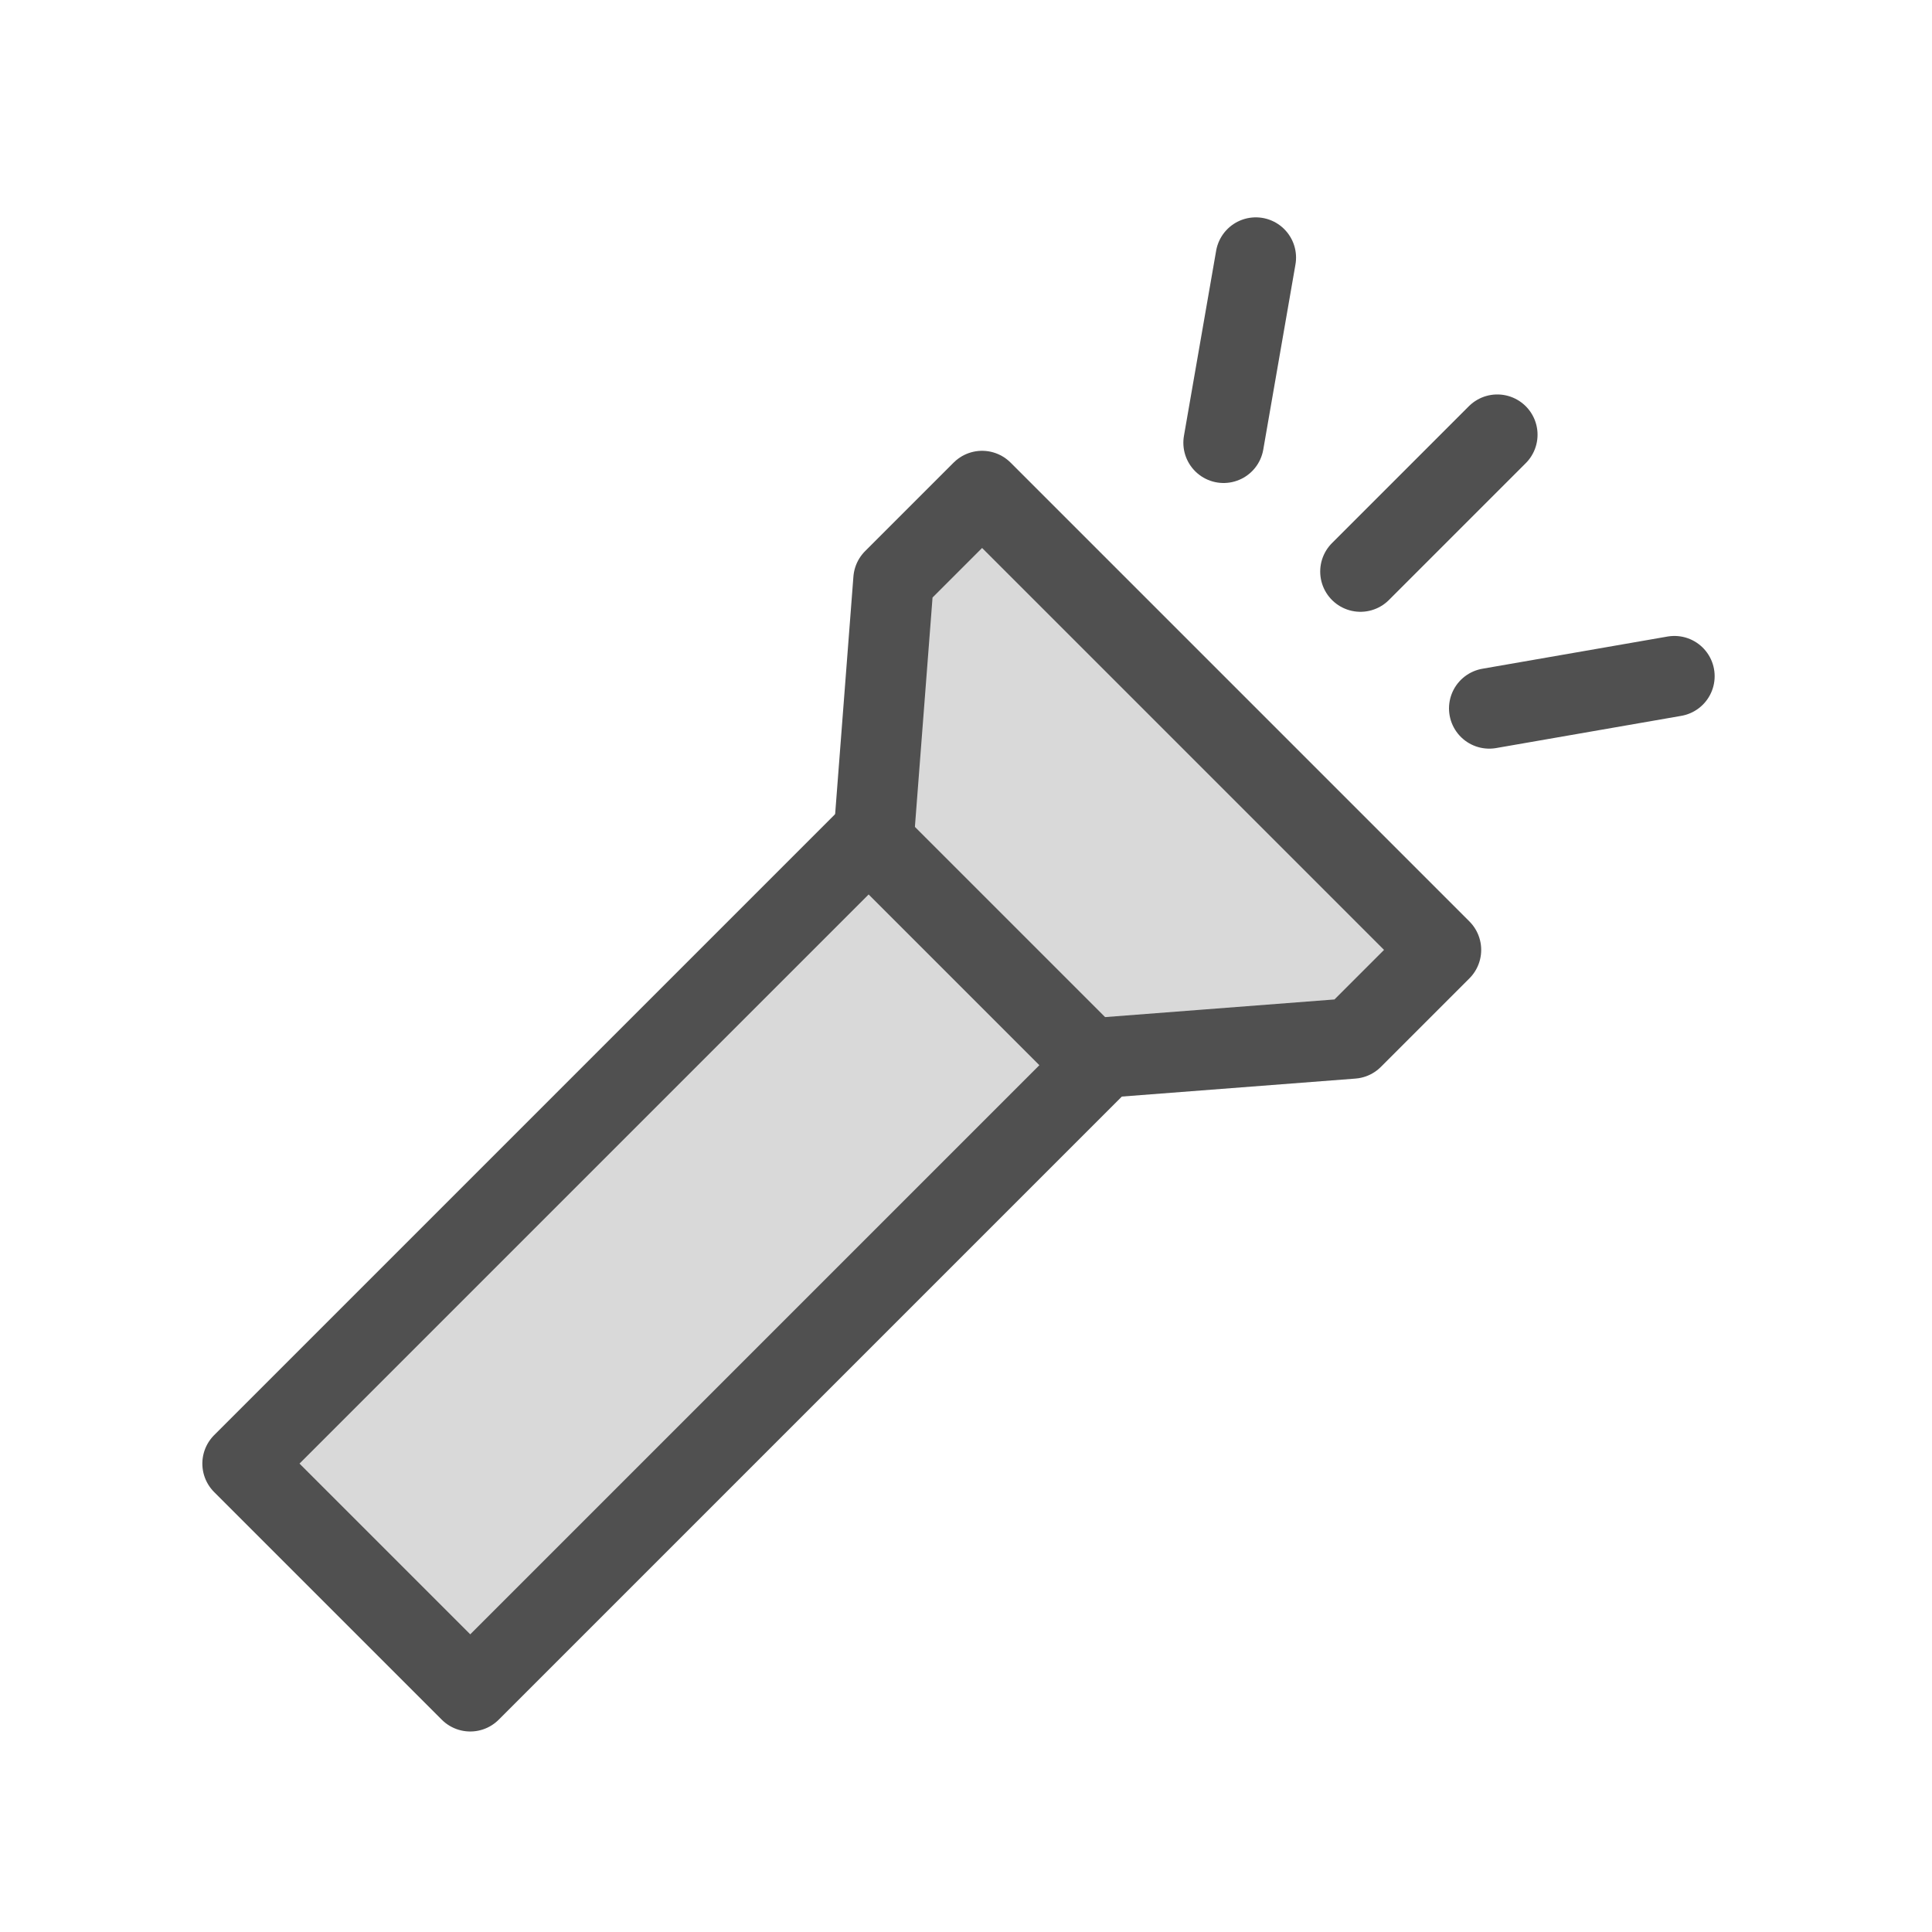 <?xml version="1.0" encoding="utf-8"?>
<!-- Generator: Adobe Illustrator 26.2.1, SVG Export Plug-In . SVG Version: 6.00 Build 0)  -->
<svg version="1.1" id="optimiert" xmlns="http://www.w3.org/2000/svg" xmlns:xlink="http://www.w3.org/1999/xlink" x="0px" y="0px"
	 width="24px" height="24px" viewBox="0 0 24 24" style="enable-background:new 0 0 24 24;" xml:space="preserve">
<style type="text/css">
	.st6{fill:#d9d9d9;stroke:#505050;stroke-linejoin:round;stroke-miterlimit:10;}
	.st11{fill:none;stroke:#505050;stroke-linecap:round;stroke-linejoin:round;stroke-miterlimit:10;}
</style>
<polyline class="st6" points="10.8,11.1 11.1,7.2 12.2,6.1 17.9,11.8 16.8,12.9 12.9,13.2 "/>
<rect x="2.8" y="13.7" transform="matrix(0.707 -0.707 0.707 0.707 -8.652 10.475)" class="st6" width="11" height="4"/>
<line class="st11" x1="16.9" y1="7.1" x2="18.6" y2="5.4"/>
<line class="st11" x1="15.2" y1="5.5" x2="15.6" y2="3.2"/>
<line class="st11" x1="18.5" y1="8.8" x2="20.8" y2="8.4"/>
</svg>
